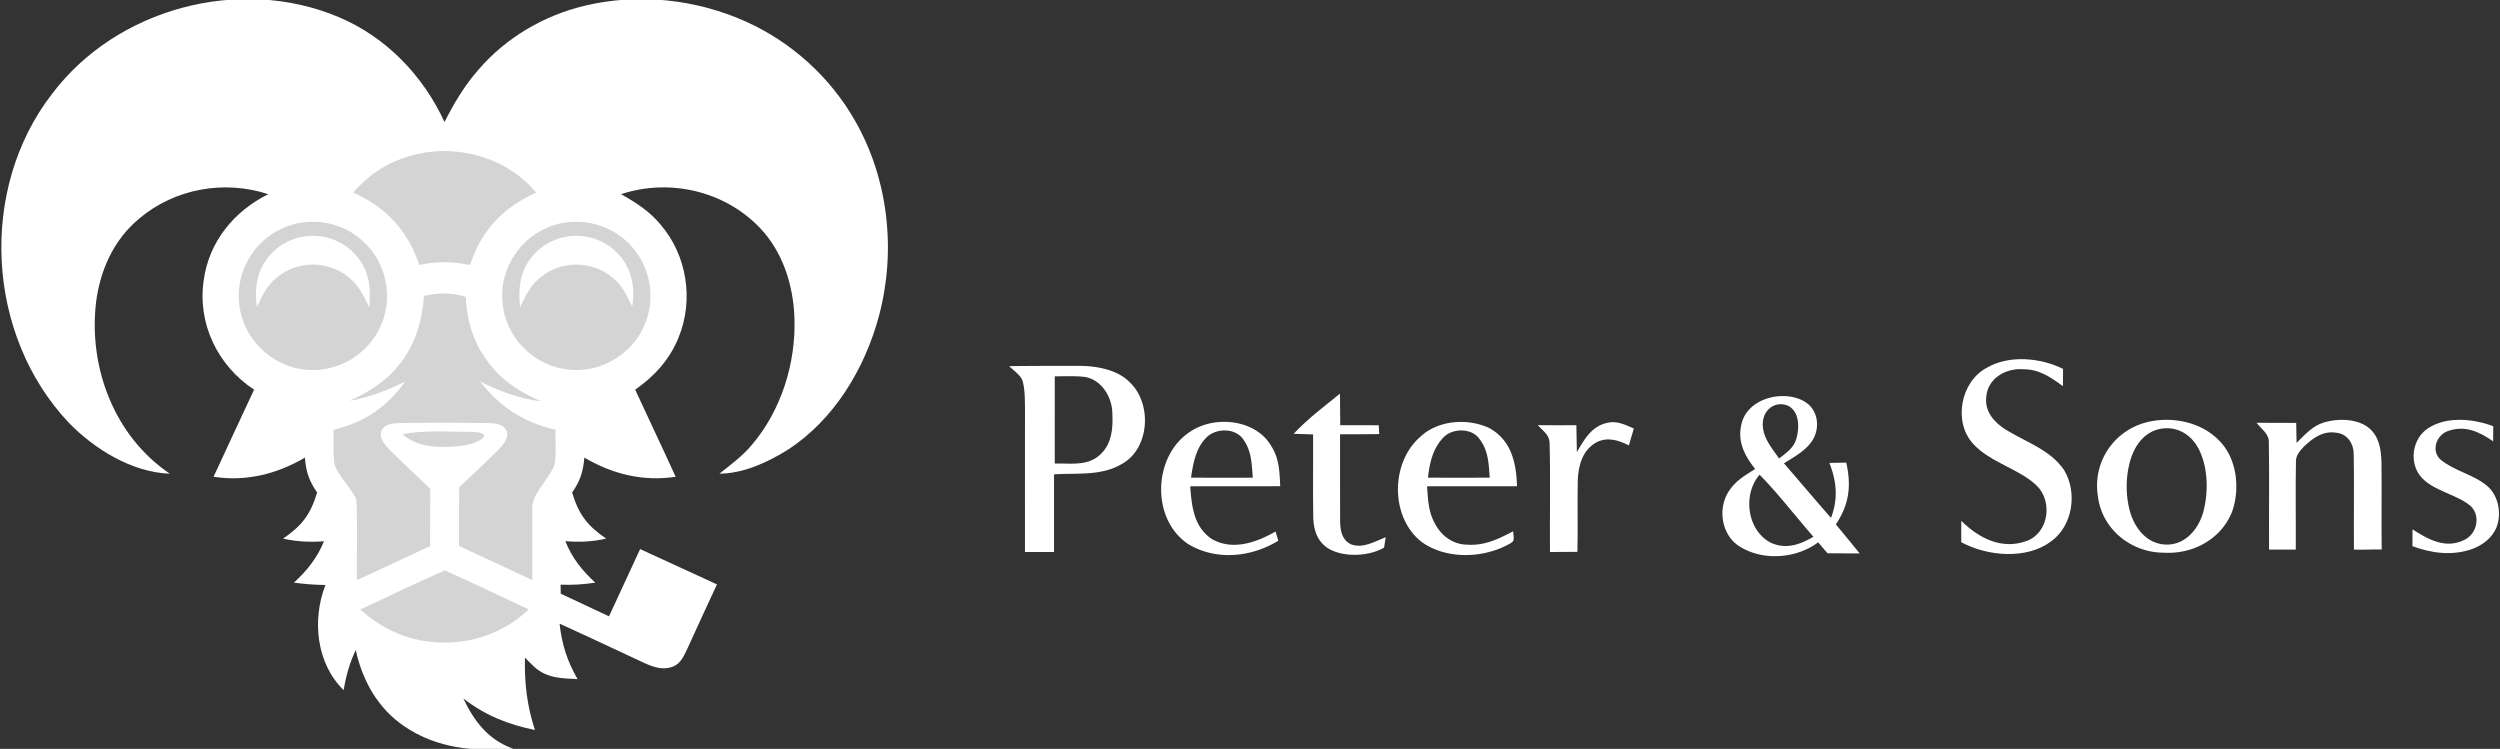 <svg width="661" height="198" fill="none" xmlns="http://www.w3.org/2000/svg"><rect width="100%" height="100%" fill="#333333" stroke="none"/><g clip-path="url(#a)"><path d="m545.47 97.53-.03 4.58c-3.23-2.37-6.24-4.48-10.44-4.48-4.64-.38-9.47 2.38-9.84 7.33-.43 3.9 2.12 6.74 5.2 8.67 5.26 3.24 11.79 5.31 15.38 10.66 3.62 5.94 2.3 14.81-3.53 18.93-6.53 4.8-16.82 3.84-23.66.14 0-1.88.01-3.77.01-5.65 4.67 4.61 10.78 7.76 17.37 5.29 5.78-2.2 6.82-10.41 2.62-14.56-4.55-4.44-12.4-6.16-16.88-11.12-5.28-5.81-3.29-16.4 3.61-20.07 5.89-3.47 14.22-2.68 20.19.28Z" fill="#fff"/><path fill-rule="evenodd" clip-rule="evenodd" d="M283.061 96.74c-5.41-.003-10.824-.006-16.231.07.329.329.704.653 1.087.984.934.808 1.915 1.657 2.383 2.706.625 1.994.658 4.222.689 6.343.006.39.012.777.021 1.157-.015 9.49-.013 18.979-.011 28.465l.001 9.475h7.69v-20.52c1.459-.098 2.938-.12 4.418-.142 4.717-.07 9.448-.141 13.612-2.668 7.29-4.12 7.89-15.84 2.09-21.43-3.15-3.33-8.41-4.33-12.8-4.44h-2.949Zm-2.091 2.744c-.7.01-1.397.019-2.09.016l-.002 7.69c-.002 5.127-.005 10.254.002 15.38a50.538 50.538 0 0 1 2.552.004c3.218.057 6.508.116 9.088-2.054 3.51-2.89 3.79-7.32 3.57-11.54-.16-4.12-2.82-8.43-7.06-9.29-1.992-.26-4.034-.233-6.06-.206Z" fill="#fff"/><path d="M354.29 104.07c.01 2.79.04 5.58.07 8.36 3.4.01 6.79-.05 10.18.01.04.77.09 1.55.13 2.33-3.46.06-6.91.04-10.36.06.03 7.73-.04 15.47.02 23.2.06 2.34.5 4.7 2.79 5.85 3.15 1.29 6.39-.74 9.27-1.84l-.44 2.75c-3.86 2.27-10.17 2.59-14.18.54-3.22-1.65-4.45-4.9-4.54-8.35-.13-7.37 0-14.75-.05-22.12-1.71-.04-3.42-.09-5.13-.17 3.76-4.01 7.97-7.15 12.24-10.62ZM614.48 111.68c3.63-1.07 8.4-1.04 11.58 1.25 2.93 2.23 3.47 5.66 3.6 9.12.1 7.75-.04 15.5.06 23.24-2.45-.07-4.89.11-7.34.03-.08-8.46.1-16.92-.06-25.37-.04-2.7-1.67-5.18-4.48-5.52-3.6-.62-6.27 1.34-8.73 3.69-1.04 1.13-2.05 2.22-2.06 3.84-.15 7.78.01 15.57-.05 23.35h-7.06c-.06-9.44.1-18.9-.06-28.34.12-2.25-2-3.53-3.24-5.18 3.49.03 6.99.02 10.48.03.05 1.76.07 3.52.09 5.28 2.16-2.13 4.27-4.53 7.27-5.42ZM659.21 112.69c0 1.33-.01 2.66-.02 3.99-3.77-2.59-7.47-4.34-12.1-2.67-3.01 1.16-4.38 5.38-1.71 7.59 3.51 2.9 8.63 3.86 12.19 6.85 2.98 2.5 3.88 7.16 2.59 10.75-1.18 3.09-3.86 5.05-6.9 6.1-5.18 1.66-10.4.96-15.41-.89.01-1.48.01-2.96.02-4.44 4.19 2.69 8.86 5.3 13.82 2.72 3.26-1.62 4.25-6.35 1.54-8.9-3.49-3-9.29-3.82-12.74-7.28-3.71-3.77-2.86-10.58 1.64-13.37 4.91-3.13 11.85-2.42 17.08-.45ZM406.62 112.41c3.39.04 6.78.03 10.17.01.04 2.38.11 4.75.13 7.12 1.99-3.4 3.85-6.81 8.03-7.75 2.67-.61 4.67.51 7.03 1.5-.43 1.49-.86 2.98-1.3 4.47-2.86-1.4-5.68-2.35-8.71-.74-3.57 2.06-4.66 6.07-4.81 9.94-.13 6.31.06 12.63-.09 18.95-2.42.01-4.84.04-7.26.04-.08-9.62.16-19.27-.1-28.88-.06-2.19-1.79-3.11-3.09-4.66Z" fill="#fff"/><path fill-rule="evenodd" clip-rule="evenodd" d="M586.63 116.38c-4.8-4.92-12.65-6.39-19.15-4.71-8.6 2.24-14.17 10.5-12.82 19.35.97 8.76 8.67 15.04 17.33 15.11 7.75.49 15.33-3.53 18.21-10.93 2.12-6.12 1.25-14.13-3.57-18.82Zm-5.27 2.38c-2.1-4.15-6.27-6.43-10.91-5.2-3.66 1.05-5.88 4.17-7.04 7.64-1.45 4.64-1.5 9.94-.08 14.59 1.42 4.38 4.73 8.24 9.67 8.2 4.87-.03 8.22-4.09 9.5-8.44 1.44-5.26 1.37-11.85-1.14-16.79ZM338.467 128.047c-.167-3.625-.321-6.963-2.357-10.127-4.07-7.02-14.74-8.11-21.14-3.96-10.12 6.24-10.82 23.17-.83 29.88 7.36 4.46 16.65 3.52 23.84-.87-.24-.81-.48-1.62-.73-2.44-5.03 2.89-11.3 5.12-16.78 2.02-4.86-3.21-5.37-8.66-5.78-13.97 3.965-.02 7.93-.018 11.896-.015 3.966.002 7.934.005 11.904-.015l-.023-.503Zm-7.32-3.041c-.236-3.116-.459-6.047-2.367-8.746-2.1-3.23-7.47-3.15-9.95-.43-2.66 2.71-3.4 6.85-3.92 10.45 4.76.043 9.528.034 14.296.024l2.044-.004c-.037-.435-.07-.866-.103-1.294ZM401.1 128.56c-.19-6.17-1.49-12.14-7.3-15.36-5.68-2.71-13.61-2.15-18.3 2.32-7.84 6.82-7.94 21.17.29 27.7 6.27 4.6 15.68 4.46 22.45 1.03 2.115-1.044 2.104-1.148 1.897-3.119-.021-.2-.044-.419-.067-.661-3.88 2.05-7.56 3.84-12.09 3.54-3.72-.02-6.82-2.26-8.53-5.47-1.646-2.914-1.854-5.896-2.079-9.109l-.061-.851c4.326-.016 8.651-.015 12.977-.013 3.604.001 7.209.002 10.813-.007Zm-7.27-2.995c-.24-3.512-.457-6.696-2.76-9.635-2.1-2.82-7.06-2.73-9.41-.29-2.85 2.97-3.65 6.7-4.11 10.65 5.44.03 10.89.03 16.33 0l-.05-.725ZM476.89 106.04c3.7 1.99 4.46 6.72 2.45 10.19-1.54 2.514-4.087 4.075-6.56 5.591-.37.226-.737.452-1.1.679 1.548 1.791 3.089 3.59 4.629 5.39l.001.001c2.588 3.024 5.177 6.049 7.81 9.039 1.93-5.12 1.49-9.53-.42-14.54h.029c1.47-.02 2.951-.04 4.421-.08 1.39 6.22.77 11.01-2.74 16.35 2.1 2.54 4.2 5.09 6.28 7.65-2.83.01-5.67 0-8.5-.03l-.314-.368-.002-.003a606.872 606.872 0 0 1-2.154-2.529c-5.66 4.27-14.29 4.96-20.41 1.32-5.25-2.93-6.38-10.57-2.9-15.26 1.606-2.272 3.719-3.595 5.992-5.017l.658-.413c-2.77-3.55-4.71-7.16-3.63-11.83 1.5-6.83 10.89-9.21 16.46-6.14Zm-4.08 1.26c3.03 1.62 2.98 5.84 2.14 8.71-.617 2.11-2.034 3.232-3.595 4.469-.311.246-.628.497-.945.761-.258-.369-.525-.738-.794-1.11-1.967-2.725-4.026-5.575-3.436-9.13.57-3.15 3.59-5 6.63-3.7Zm1.651 28.705c-2.988-3.586-5.978-7.175-9.221-10.495-4.58 5.26-3.32 14.91 3.15 18.08 4.03 1.68 7.54.38 11.08-1.67-1.697-1.94-3.353-3.927-5.009-5.915Z" fill="#fff"/><path d="M89.53 4.51c12.56 5.29 22.34 15.45 28 27.76 2.48-4.92 5.27-9.63 8.93-13.79 7.33-8.55 17.4-14.44 28.33-17.01 14.07-3.33 29.31-1.68 42.47 4.26 12.06 5.43 22.28 14.7 28.82 26.21 8.85 15.41 10.9 34.48 6.32 51.58-3.73 13.98-11.96 27.65-24.35 35.55-5.24 3.24-11.57 6.13-17.83 6.17 2.99-2.4 6.02-4.57 8.5-7.53 7.85-9.16 11.76-21.73 11.33-33.71-.31-8.67-3.1-17.49-9.21-23.83-9.33-9.72-23.88-13.05-36.63-8.83 3.9 2.2 7.58 4.53 10.44 8.04 7 8.13 8.84 19.96 4.76 29.86-2.29 5.76-6.42 10.29-11.47 13.78 3.54 7.69 7.19 15.33 10.7 23.03-8.55 1.34-16.76-.71-24.13-5.06-.35 3.77-1.08 6.13-3.24 9.23 1.71 5.77 4.05 8.84 9.01 12.19-3.7.83-7.05.98-10.81.67 1.77 4.45 4.43 7.74 7.92 10.97-3.1.47-6.04.66-9.17.54.01.79.02 1.58.04 2.38 4.24 2.01 8.5 4 12.76 5.99 2.74-5.93 5.5-11.85 8.23-17.78 6.78 3.09 13.55 6.21 20.31 9.33-2.63 5.68-5.26 11.36-7.85 17.06-.88 1.77-1.63 3.73-3.56 4.58-2.63 1.16-5.14.32-7.6-.77-7.53-3.49-15.04-7.06-22.6-10.48.63 5.58 1.99 9.79 4.76 14.67-3.09-.22-5.97-.14-8.83-1.49-2.12-.99-3.45-2.59-5.08-4.2-.17 6.64.54 12.81 2.64 19.12-7.12-1.42-13.17-3.87-18.93-8.33 2.82 6 6.68 11.05 13.17 13.27-10.17.86-20.08-.01-28.73-5.87-7-4.72-11.13-12.08-12.89-20.21-1.63 3.44-2.58 6.86-3.2 10.62-7.25-7.08-8.4-18.66-4.81-27.81-2.81-.03-5.55-.24-8.33-.62 3.51-3.23 6.1-6.49 7.95-10.94-3.75.27-7.16.12-10.83-.7 4.96-3.38 7.28-6.4 9-12.19-2.16-3.18-2.91-5.38-3.22-9.23-7.38 4.34-15.6 6.41-24.15 5.06 3.52-7.7 7.16-15.34 10.71-23.02-9.65-6.35-15.06-17.53-13.3-29.05 1.39-10.11 8.04-18.16 17.04-22.64-11.67-3.82-24.71-1.48-34.11 6.45-6.73 5.57-10.35 13.63-11.42 22.18-2.02 17.22 4.86 35.41 19.51 45.27-9.95-.33-19.89-6.45-26.69-13.45-21.9-23.15-23.98-61.74-4.43-86.99C30.9 2.14 63.39-6.49 89.53 4.51Z" fill="#fff"/><path d="M141.78 50.91c-8.77 3.88-14.5 10.04-17.52 19.16-4.77-.98-8.64-.99-13.41-.03-3.05-9.12-8.74-15.24-17.51-19.14 3.33-3.71 7.2-6.74 11.88-8.57 12.55-5.11 27.74-1.89 36.56 8.58ZM76.49 59.64c6.74-2.29 14.43-.64 19.61 4.25 5.96 5.48 7.9 14.44 4.72 21.9-3.21 7.79-11.45 12.79-19.85 11.96-9.27-.75-16.99-8.46-17.76-17.72-.91-8.94 4.77-17.58 13.28-20.39ZM146.45 59.53c7.49-2.4 15.89.04 20.93 6.07 5.17 6.06 6.09 15.01 2.22 21.99-3.77 7-11.72 11.13-19.63 10.09-8.99-1.02-16.36-8.62-17.11-17.65-.93-9.05 4.93-17.8 13.59-20.5Z" fill="#D4D4D4"/><path d="M162.1 65.88c4.59 3.84 6.05 9.43 5.04 15.21-1.4-2.99-2.67-5.8-5.38-7.85-5.33-4.34-13.27-4.38-18.63-.09-2.84 2.12-4.08 4.99-5.63 8.05-.51-4.93-.07-9.52 3.26-13.42 5.2-6.41 15.09-7.28 21.34-1.9ZM93.82 67.18c3.74 3.96 4.35 8.83 3.82 14.07-1.55-3.1-2.83-6.01-5.71-8.14-5.37-4.28-13.32-4.18-18.62.17-2.72 2.08-4 4.91-5.37 7.95-.85-5.58.22-10.89 4.48-14.83 5.96-5.69 15.87-5.34 21.4.78Z" fill="#fff"/><path d="M112.11 78.21c4.07-.85 6.98-.85 11.02.24.29 5.57 1.65 10.94 4.76 15.62 3.63 5.76 9.07 9.48 15.27 12.05-5.8-.71-11.01-2.64-16.21-5.23 5.35 6.83 11.46 10.73 19.91 12.74-.03 3.04.25 6.19-.23 9.2-1.45 4.04-6.27 7.72-5.89 12.15-.03 6.13.04 12.27.01 18.4-6.46-2.99-12.91-6.01-19.37-9.01.01-5.2-.05-10.39.05-15.59 3.35-3.09 6.67-6.23 9.93-9.43 1.34-1.44 3.14-3.09 2.65-5.27-.81-2.07-3.09-2.12-4.98-2.24-7.68-.09-15.37-.07-23.06-.01-1.83.11-4.41.13-5.16 2.2-.58 1.9 1.03 3.64 2.22 4.92 3.51 3.5 7.18 6.84 10.73 10.31-.02 5.04 0 10.08-.03 15.12-6.46 2.98-12.9 6.01-19.35 9-.13-7.1.25-14.28-.17-21.37-1.49-3.23-4.57-5.85-5.74-9.18-.46-3-.26-6.13-.28-9.16 8.17-2.05 14-5.93 18.92-12.77-4.73 2.34-9.44 4.12-14.64 5.08 4.98-2.34 9.58-5.07 13.01-9.49 4.33-5.25 6.13-11.58 6.63-18.28Z" fill="#D4D4D4"/><path d="M125.03 114.18c.72.11 3.92.17 2.73 1.57-2 1.71-5.24 2.1-7.76 2.34-4.83.26-9.75.08-13.58-3.27 6.04-1.21 12.46-.59 18.61-.64ZM117.6 150.81c7.45 3.36 14.83 6.86 22.23 10.33-6.8 6.3-15.6 9.39-24.85 8.66-7.43-.5-14.22-3.63-19.69-8.65 7.43-3.47 14.81-7.05 22.31-10.34Z" fill="#D4D4D4"/></g><defs><clipPath id="a"><path fill="#fff" d="M0 0h661v198H0z"/></clipPath></defs></svg>